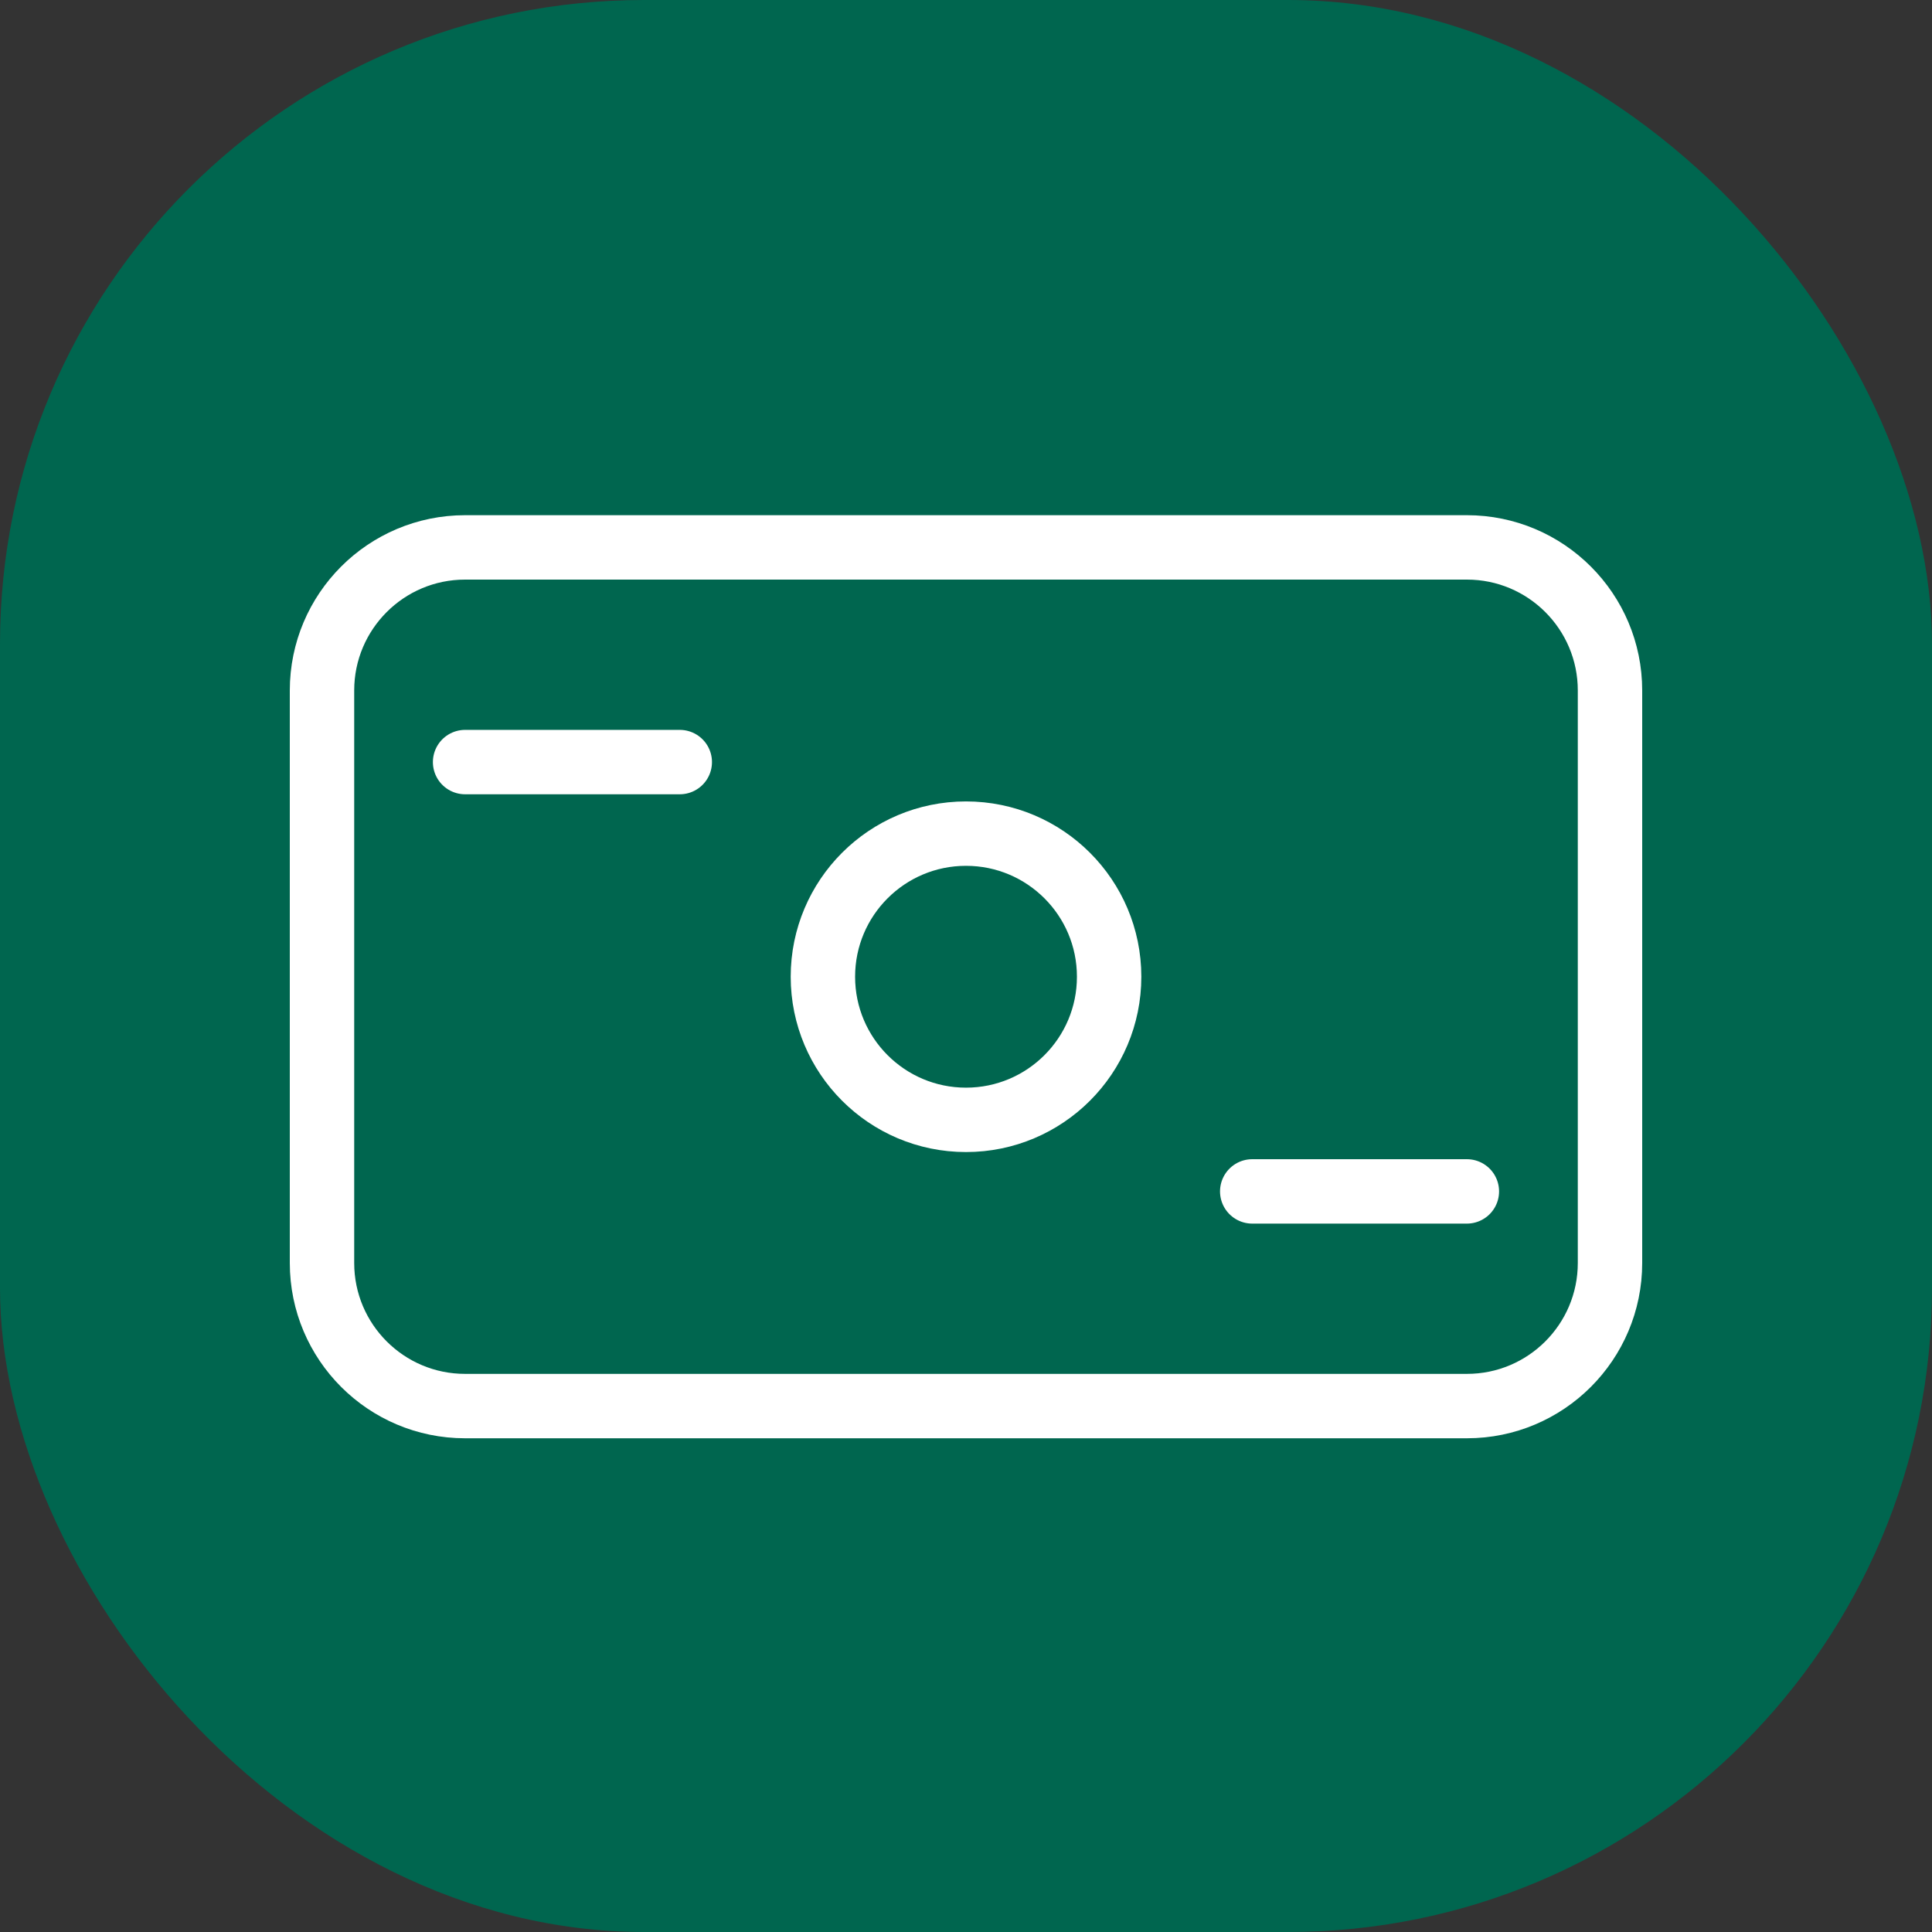 <svg xmlns="http://www.w3.org/2000/svg" width="60" height="60" viewBox="0 0 60 60" fill="none"><rect x="0" y="0" width="60" height="60" fill="#333333" stroke="none"/><rect width="60" height="60" rx="20" fill="#00664F"></rect><path d="M45.556 17H14.444C11.99 17 10 18.99 10 21.444V39.222C10 41.677 11.99 43.667 14.444 43.667H45.556C48.01 43.667 50 41.677 50 39.222V21.444C50 18.99 48.01 17 45.556 17Z" stroke="white" stroke-width="2"></path><path d="M14.444 23.667H21.111M38.889 37H45.555" stroke="white" stroke-width="2" stroke-linecap="round"></path><path d="M30 34.778C32.455 34.778 34.445 32.788 34.445 30.333C34.445 27.879 32.455 25.889 30 25.889C27.546 25.889 25.556 27.879 25.556 30.333C25.556 32.788 27.546 34.778 30 34.778Z" stroke="white" stroke-width="2"></path></svg>